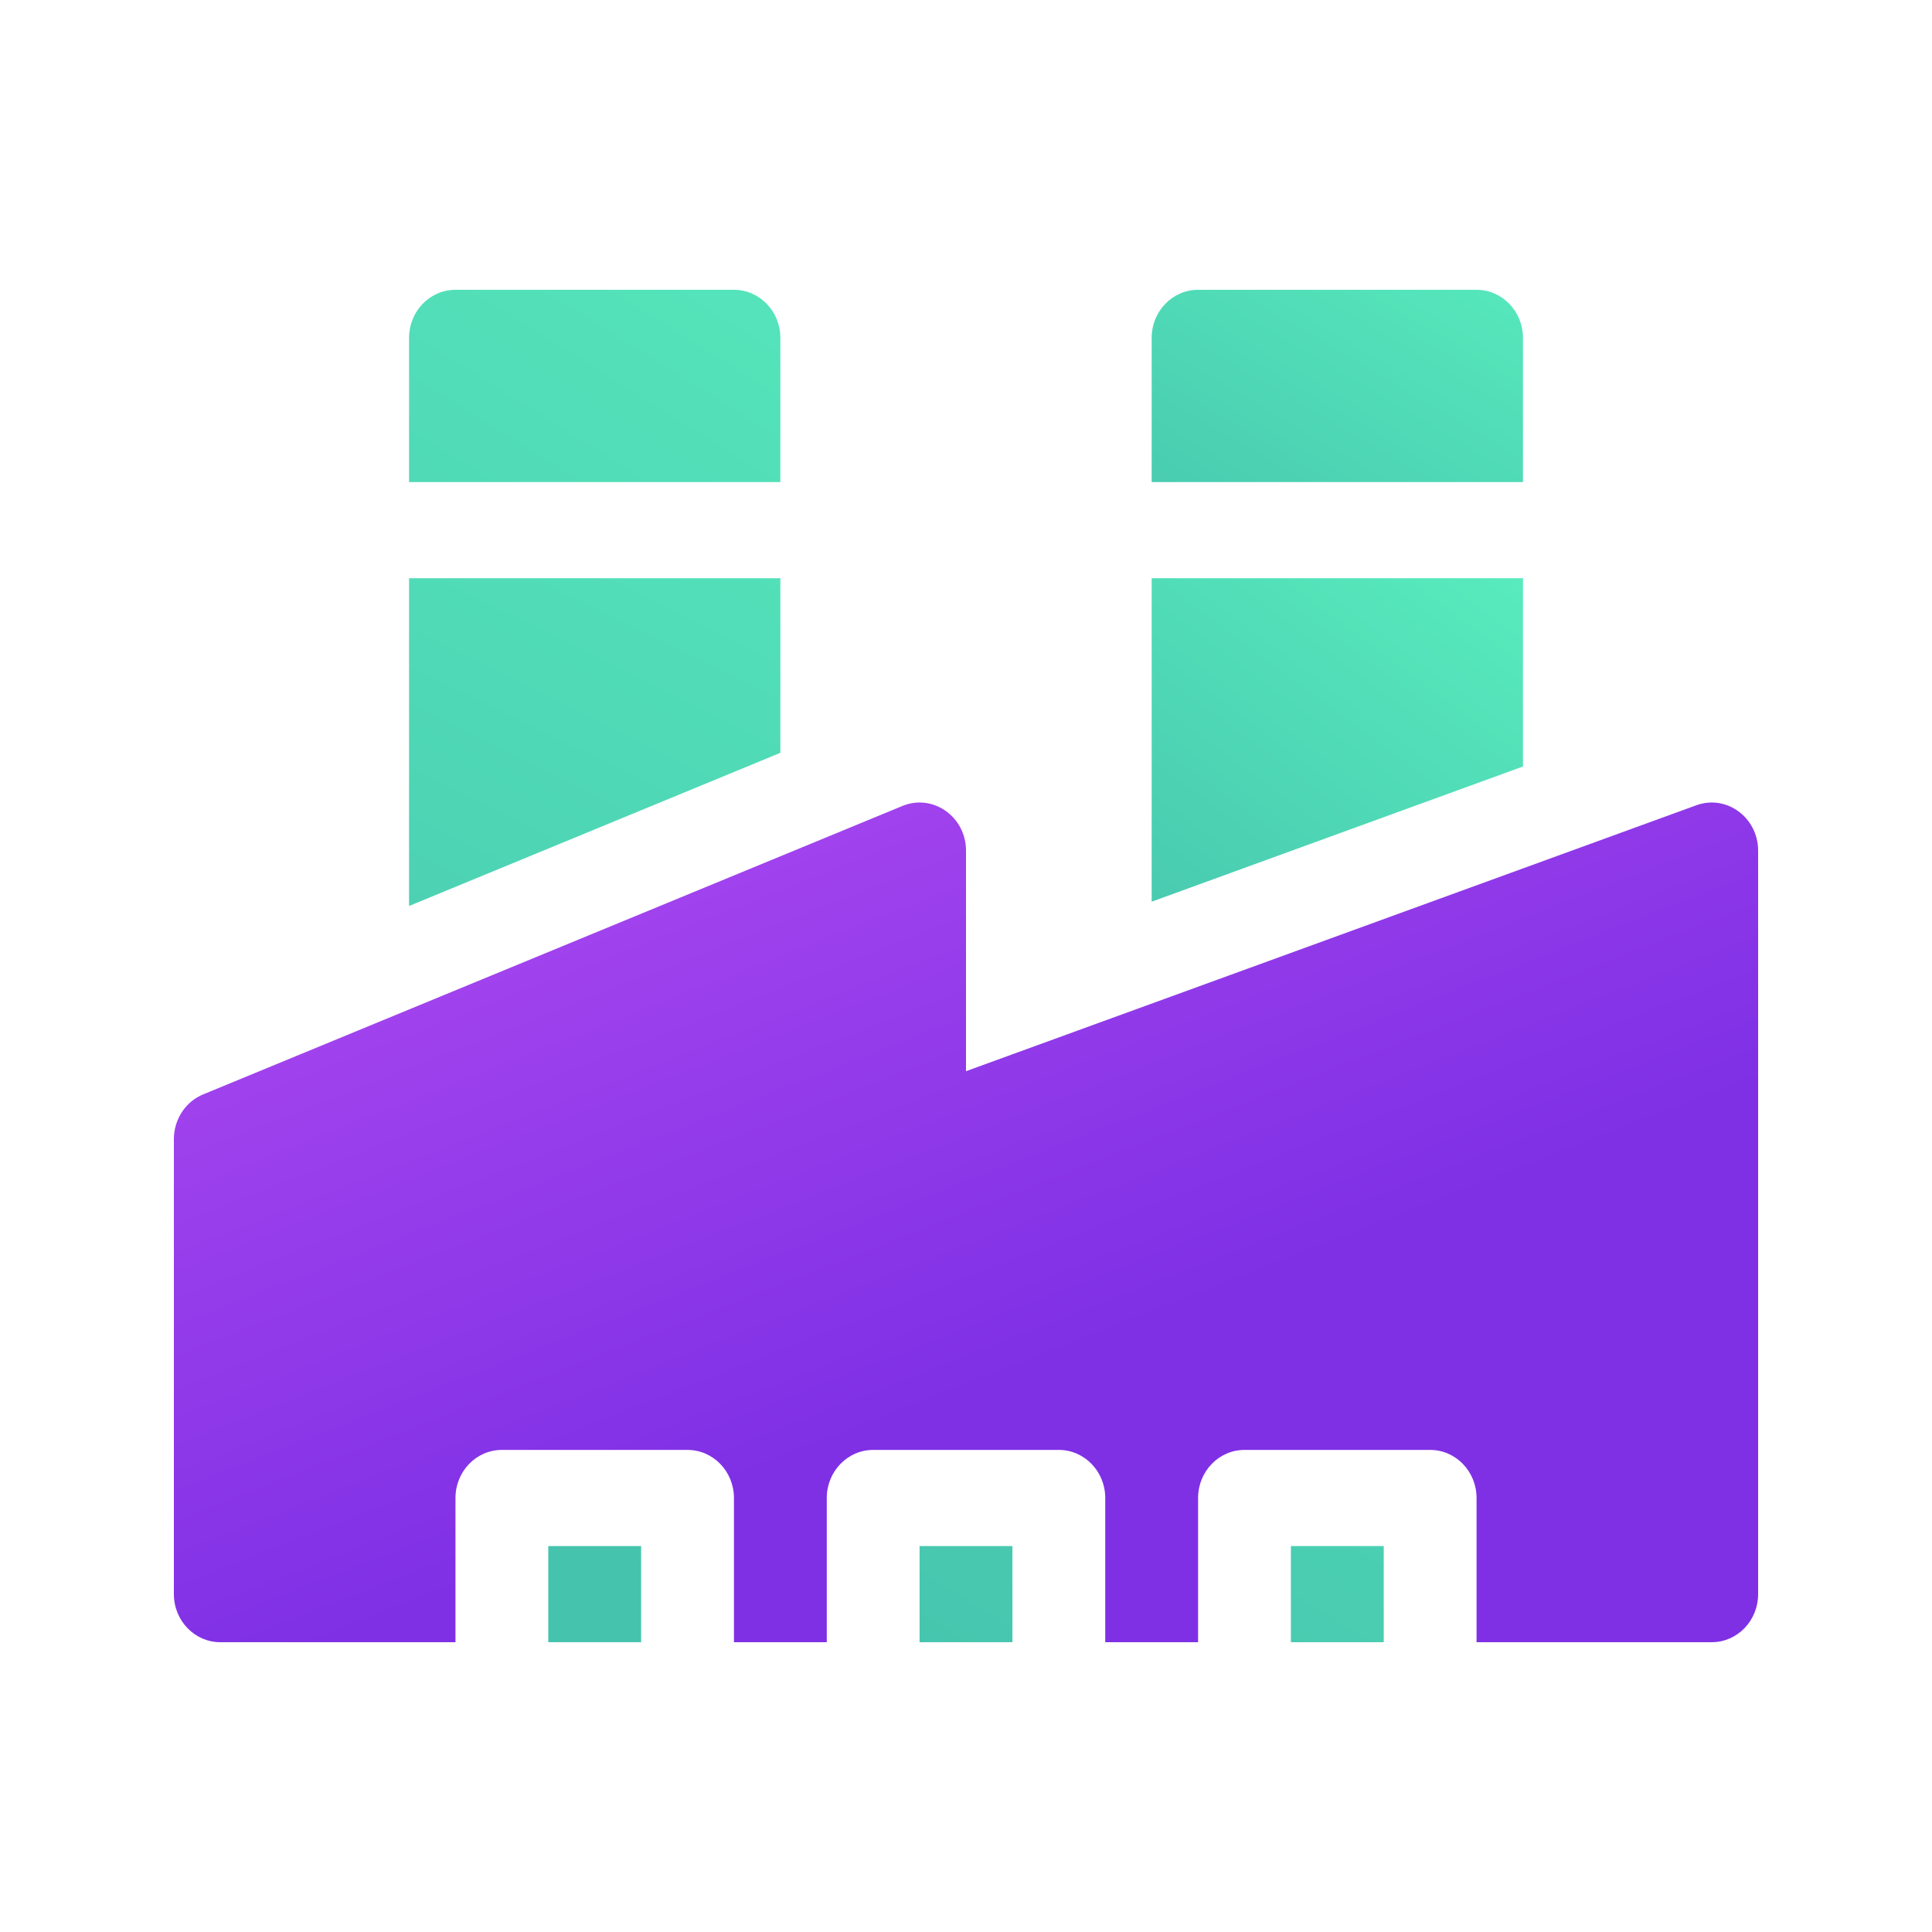<?xml version="1.0" encoding="UTF-8"?>
<svg xmlns="http://www.w3.org/2000/svg" width="80" height="80" viewBox="0 0 80 80" fill="none">
  <path d="M22.703 64.019H26.547V68H22.703V64.019ZM38.078 64.019H41.922V68H38.078V64.019ZM53.453 64.019H57.297V68H53.453V64.019Z" fill="url(#paint0_linear_2189_32)"></path>
  <path d="M63.063 23.943H47.688V37.337L63.063 31.739V23.943Z" fill="url(#paint1_linear_2189_32)"></path>
  <path d="M32.313 23.943H16.938V37.515L32.313 31.173V23.943Z" fill="url(#paint2_linear_2189_32)"></path>
  <path d="M32.313 13.991C32.313 12.891 31.452 12 30.391 12H18.86C17.798 12 16.938 12.891 16.938 13.991V19.962H32.313V13.991Z" fill="url(#paint3_linear_2189_32)"></path>
  <path fill-rule="evenodd" clip-rule="evenodd" d="M40 44.356L70.241 33.345C71.494 32.888 72.8 33.856 72.8 35.223V66.01C72.8 67.109 71.94 68 70.878 68H61.141V62.028C61.141 60.929 60.28 60.038 59.219 60.038H51.531C50.47 60.038 49.61 60.929 49.61 62.028V68H45.766V62.028C45.766 60.929 44.905 60.038 43.844 60.038H36.156C35.095 60.038 34.235 60.929 34.235 62.028V68H30.391V62.028C30.391 60.929 29.53 60.038 28.469 60.038H20.781C19.72 60.038 18.86 60.929 18.86 62.028V68H9.122C8.061 68 7.2 67.109 7.2 66.01V47.166C7.2 46.767 7.316 46.378 7.531 46.049C7.747 45.719 8.054 45.464 8.411 45.317L37.367 33.373C38.629 32.853 40 33.818 40 35.223V44.356Z" fill="url(#paint4_linear_2189_32)"></path>
  <path d="M63.063 13.991C63.063 12.891 62.202 12 61.141 12H49.61C48.548 12 47.688 12.891 47.688 13.991V19.962H63.063V13.991Z" fill="url(#paint5_linear_2189_32)"></path>
  <defs>
    <linearGradient id="paint0_linear_2189_32" x1="62.766" y1="18.908" x2="31.692" y2="68.832" gradientUnits="userSpaceOnUse">
      <stop stop-color="#58EBBD"></stop>
      <stop offset="1" stop-color="#45C3AD"></stop>
    </linearGradient>
    <linearGradient id="paint1_linear_2189_32" x1="60.8" y1="22.4" x2="46.197" y2="42.209" gradientUnits="userSpaceOnUse">
      <stop stop-color="#58EBBD"></stop>
      <stop offset="1" stop-color="#45C3AD"></stop>
    </linearGradient>
    <linearGradient id="paint2_linear_2189_32" x1="56" y1="18.4" x2="31.616" y2="67.82" gradientUnits="userSpaceOnUse">
      <stop stop-color="#58EBBD"></stop>
      <stop offset="1" stop-color="#45C3AD"></stop>
    </linearGradient>
    <linearGradient id="paint3_linear_2189_32" x1="62.766" y1="18.908" x2="31.692" y2="68.832" gradientUnits="userSpaceOnUse">
      <stop stop-color="#58EBBD"></stop>
      <stop offset="1" stop-color="#45C3AD"></stop>
    </linearGradient>
    <linearGradient id="paint4_linear_2189_32" x1="49.063" y1="14.671" x2="62.429" y2="48.883" gradientUnits="userSpaceOnUse">
      <stop stop-color="#B34DF2"></stop>
      <stop offset="1" stop-color="#7F30E5"></stop>
    </linearGradient>
    <linearGradient id="paint5_linear_2189_32" x1="64.4" y1="10.8" x2="53.589" y2="29.235" gradientUnits="userSpaceOnUse">
      <stop stop-color="#58EBBD"></stop>
      <stop offset="1" stop-color="#45C3AD"></stop>
    </linearGradient>
  </defs>
</svg>
